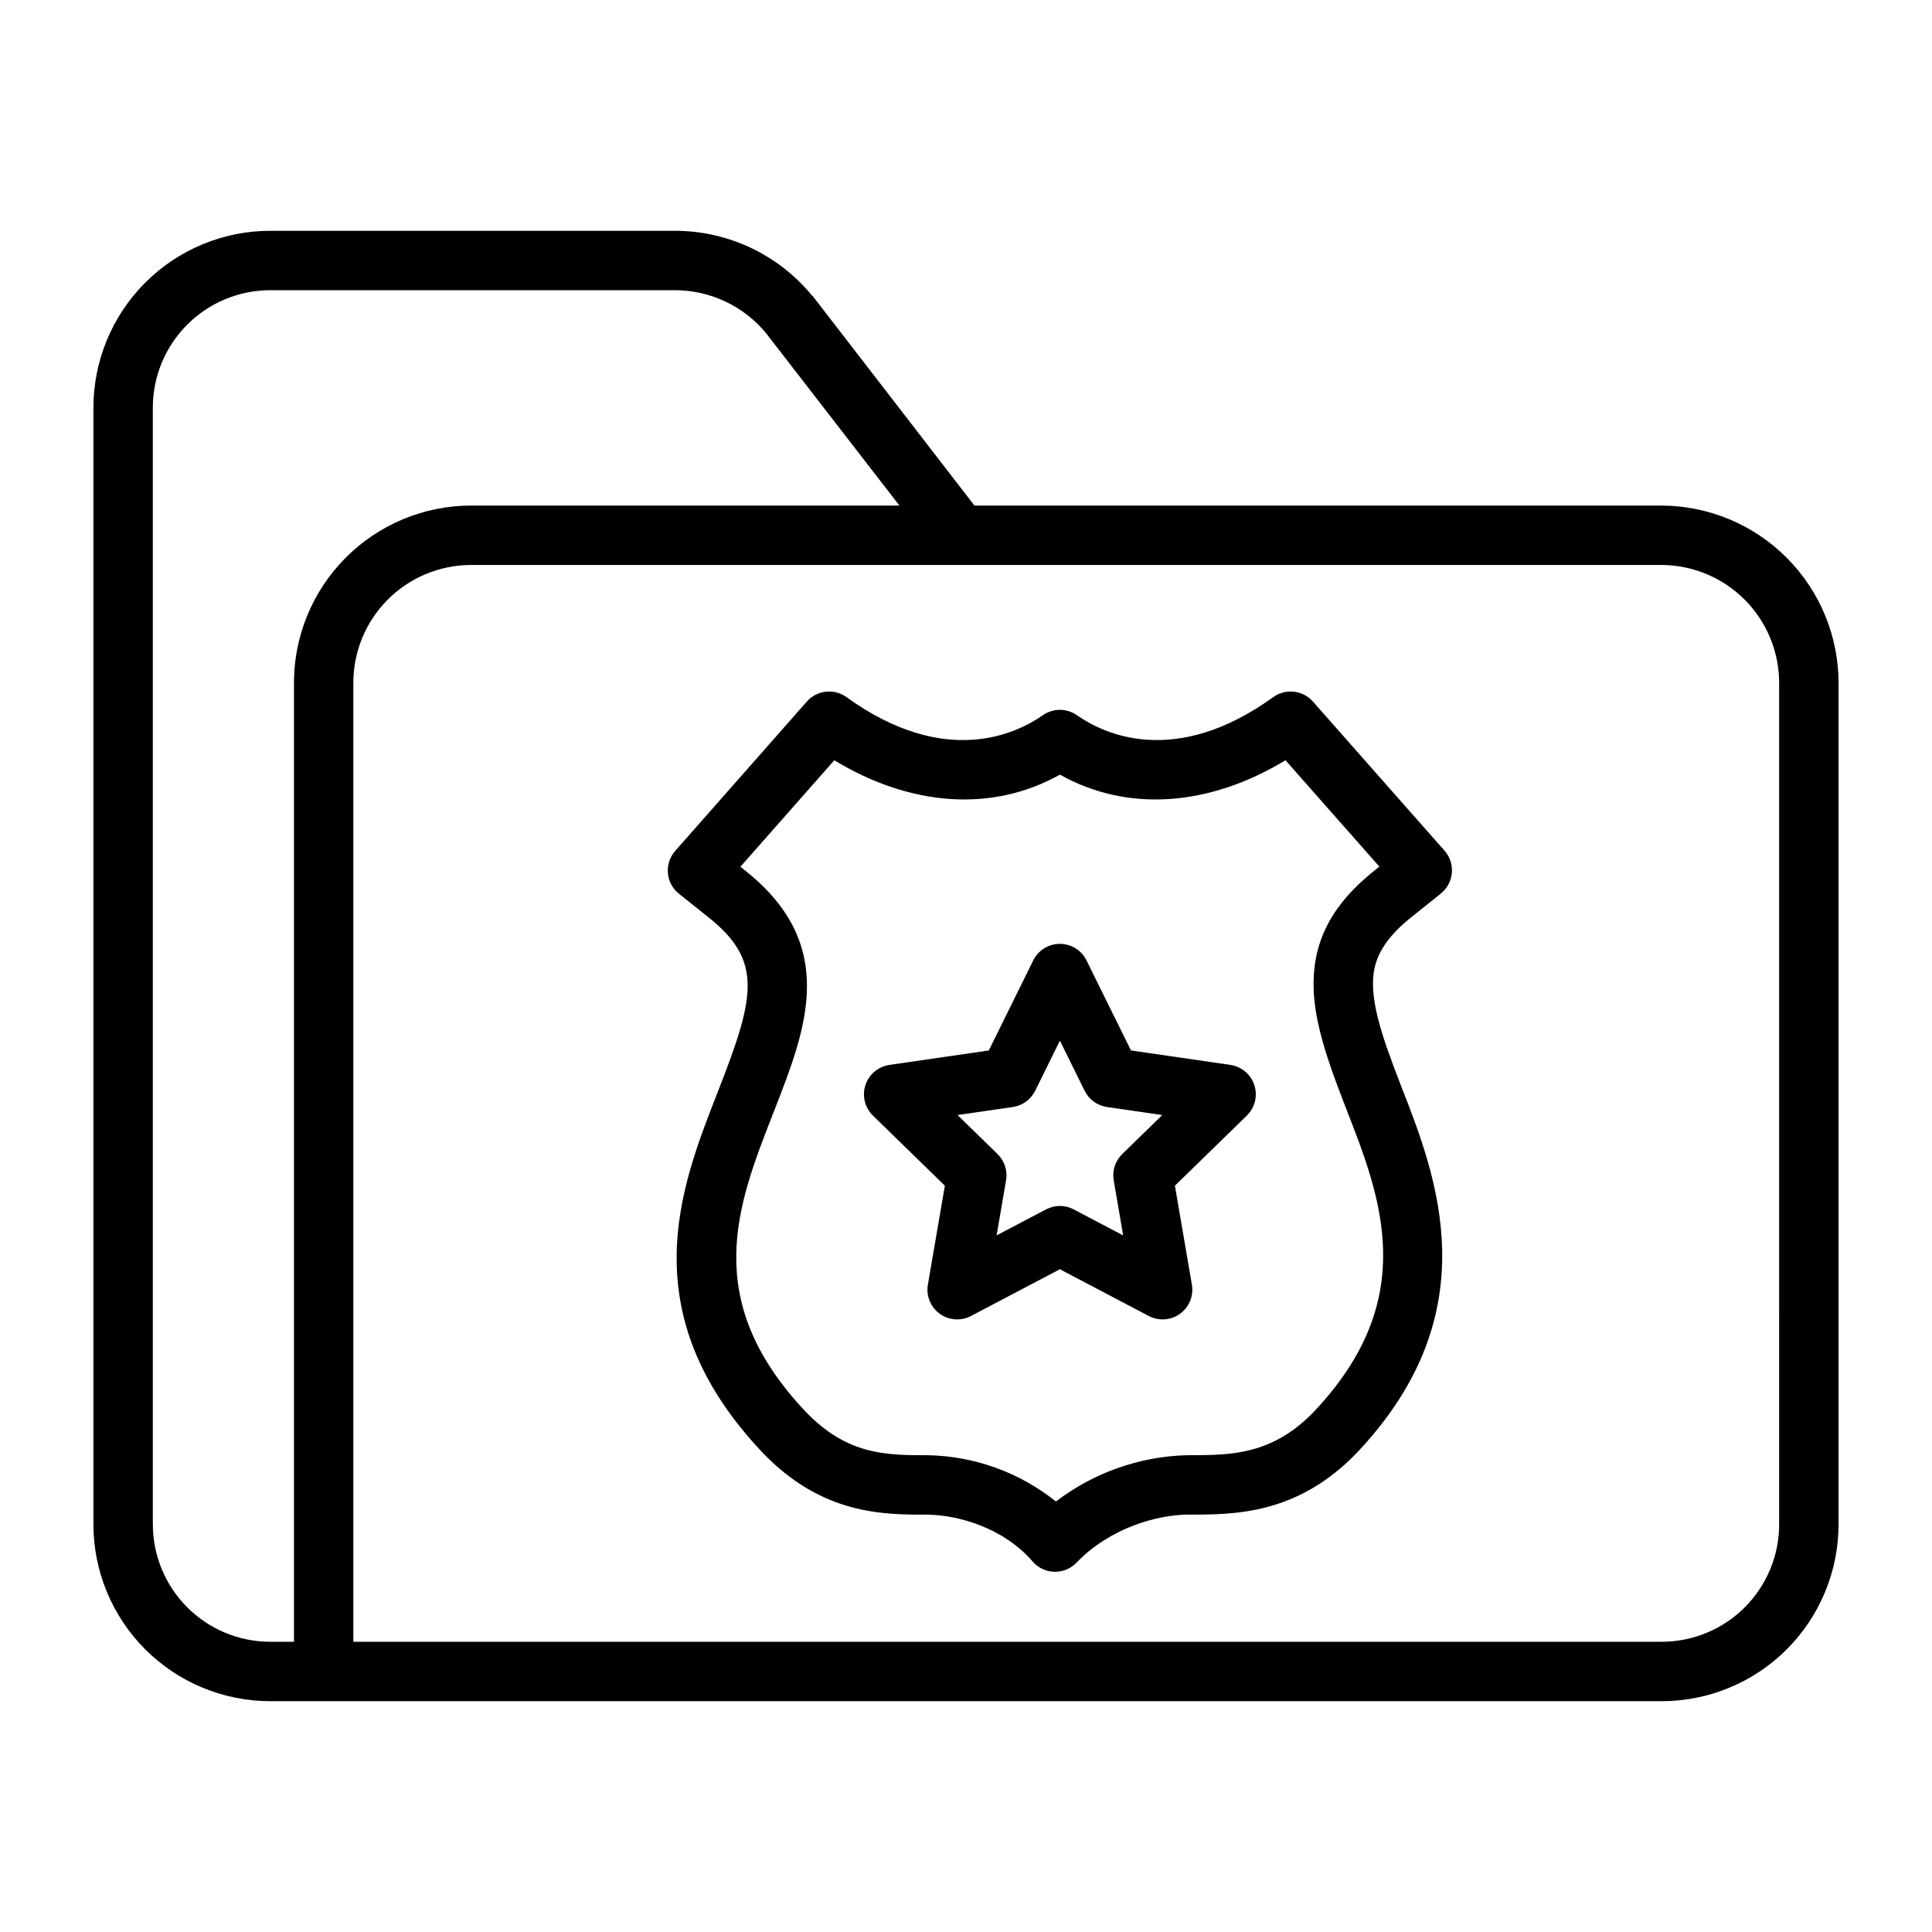 <?xml version="1.0" encoding="UTF-8"?>
<!-- The Best Svg Icon site in the world: iconSvg.co, Visit us! https://iconsvg.co -->
<svg fill="#000000" width="800px" height="800px" version="1.1" viewBox="144 144 512 512" xmlns="http://www.w3.org/2000/svg">
 <g>
  <path d="m584.27 277.98h-182.03l-42.816-55.465c-0.043-0.055-0.086-0.012-0.133-0.066-8.973-10.996-22.434-17.348-36.625-17.285h-106.94c-12.48-0.02-24.453 4.938-33.27 13.773-8.816 8.832-13.746 20.816-13.699 33.297v295.53c-0.047 12.48 4.883 24.465 13.699 33.301 8.816 8.832 20.789 13.789 33.27 13.77h368.54c12.48 0.02 24.453-4.938 33.27-13.77 8.816-8.836 13.746-20.82 13.699-33.301v-222.51c0.055-12.5-4.867-24.512-13.68-33.379-8.809-8.867-20.789-13.863-33.289-13.891zm-399.77 269.78v-295.53c-0.051-8.305 3.223-16.289 9.086-22.172 5.863-5.883 13.836-9.176 22.141-9.152h106.94c9.426-0.055 18.375 4.137 24.363 11.414l35.324 45.656h-113.57c-12.492 0.031-24.457 5.031-33.254 13.902-8.797 8.867-13.703 20.875-13.629 33.367v253.84h-6.168c-8.305 0.027-16.277-3.269-22.141-9.152-5.863-5.883-9.137-13.863-9.086-22.172zm430.99 0h0.004c0.051 8.309-3.219 16.289-9.086 22.172-5.863 5.883-13.832 9.18-22.141 9.152h-346.63v-253.84c-0.074-8.32 3.168-16.324 9.016-22.242 5.844-5.918 13.809-9.258 22.125-9.281h315.49c8.328 0.02 16.305 3.359 22.164 9.273s9.121 13.922 9.062 22.25z"/>
  <path d="m491.94 329.92c-2.68-3.035-7.227-3.543-10.512-1.176-26.191 18.898-45.113 9.652-52.031 4.801-2.711-1.902-6.324-1.902-9.039 0-6.918 4.852-25.84 14.102-52.031-4.801-3.285-2.367-7.832-1.859-10.512 1.184l-34.879 39.57c-1.426 1.613-2.125 3.746-1.938 5.894 0.191 2.144 1.25 4.121 2.938 5.465l7.734 6.168c14.457 11.465 12.445 20.953 3.016 45.133l-0.539 1.379c-5 12.77-10.668 27.246-10.828 43.16-0.191 18.66 7.176 35.672 22.555 52.039 15.812 16.664 32.094 16.684 43.945 16.664 7.969 0.09 20.051 3.394 27.84 12.414l-0.004-0.004c1.449 1.68 3.535 2.668 5.754 2.727h0.207-0.004c2.144 0 4.199-0.875 5.684-2.422 8.871-9.25 21.371-12.633 29.293-12.723 1.152 0 2.641 0 3.824-0.016 0.812-0.012 1.797-0.027 2.617-0.051 0.422-0.012 0.93-0.027 1.352-0.047 10.559-0.449 24.359-2.738 37.496-16.586 34.816-37.062 20.824-72.859 11.566-96.543-1.688-4.328-2.883-7.539-3.879-10.418-2.602-7.516-3.738-12.812-3.707-17.172 0.039-4.699 1.285-10.461 10.262-17.578l7.723-6.18-0.008-0.004c1.68-1.344 2.738-3.32 2.922-5.465 0.188-2.144-0.512-4.273-1.938-5.891zm16.363 44.742c-10.949 8.684-16.098 18.141-16.195 29.762-0.051 6.238 1.355 13.16 4.57 22.449 1.066 3.082 2.328 6.473 4.094 11 9.203 23.543 19.633 50.223-8.348 80.008-9.152 9.645-18.246 11.305-26.723 11.664-0.359 0.016-0.789 0.027-1.148 0.039-0.73 0.023-1.609 0.035-2.328 0.047-1.121 0.012-2.539 0.016-3.723 0.016-12.559 0.344-24.691 4.637-34.672 12.266-9.645-7.719-21.574-12.031-33.926-12.262-11.035 0-21.453 0-32.582-11.73-27.742-29.531-17.965-54.504-8.512-78.648l0.543-1.387c8.336-21.379 16.961-43.484-7.883-63.184l-1.254-1 24.879-28.223c20.422 12.371 42.059 13.762 59.785 3.805 17.727 9.957 39.367 8.566 59.789-3.809l24.883 28.191z"/>
  <path d="m470.06 426.21-26.34-3.828-11.781-23.863c-1.324-2.688-4.062-4.387-7.059-4.387s-5.731 1.699-7.059 4.387l-11.781 23.867-26.34 3.828c-2.965 0.43-5.43 2.508-6.356 5.359-0.926 2.848-0.152 5.977 1.992 8.07l19.062 18.578-4.5 26.234c-0.508 2.953 0.707 5.938 3.133 7.699 2.422 1.762 5.637 1.992 8.289 0.598l23.562-12.387 23.559 12.387c2.652 1.395 5.863 1.164 8.289-0.598 2.426-1.762 3.637-4.746 3.133-7.699l-4.5-26.234 19.062-18.578h-0.004c2.148-2.094 2.922-5.223 1.992-8.07-0.926-2.852-3.387-4.93-6.356-5.359zm-28.652 23.621h0.004c-1.855 1.809-2.703 4.414-2.266 6.969l2.504 14.594-13.105-6.887v-0.004c-2.293-1.207-5.035-1.207-7.328 0l-13.105 6.887 2.504-14.594v0.004c0.438-2.555-0.406-5.16-2.262-6.969l-10.602-10.332 14.652-2.129c2.562-0.371 4.777-1.984 5.926-4.305l6.555-13.277 6.551 13.277c1.145 2.32 3.363 3.934 5.926 4.305l14.652 2.129z"/>
 </g>
</svg>